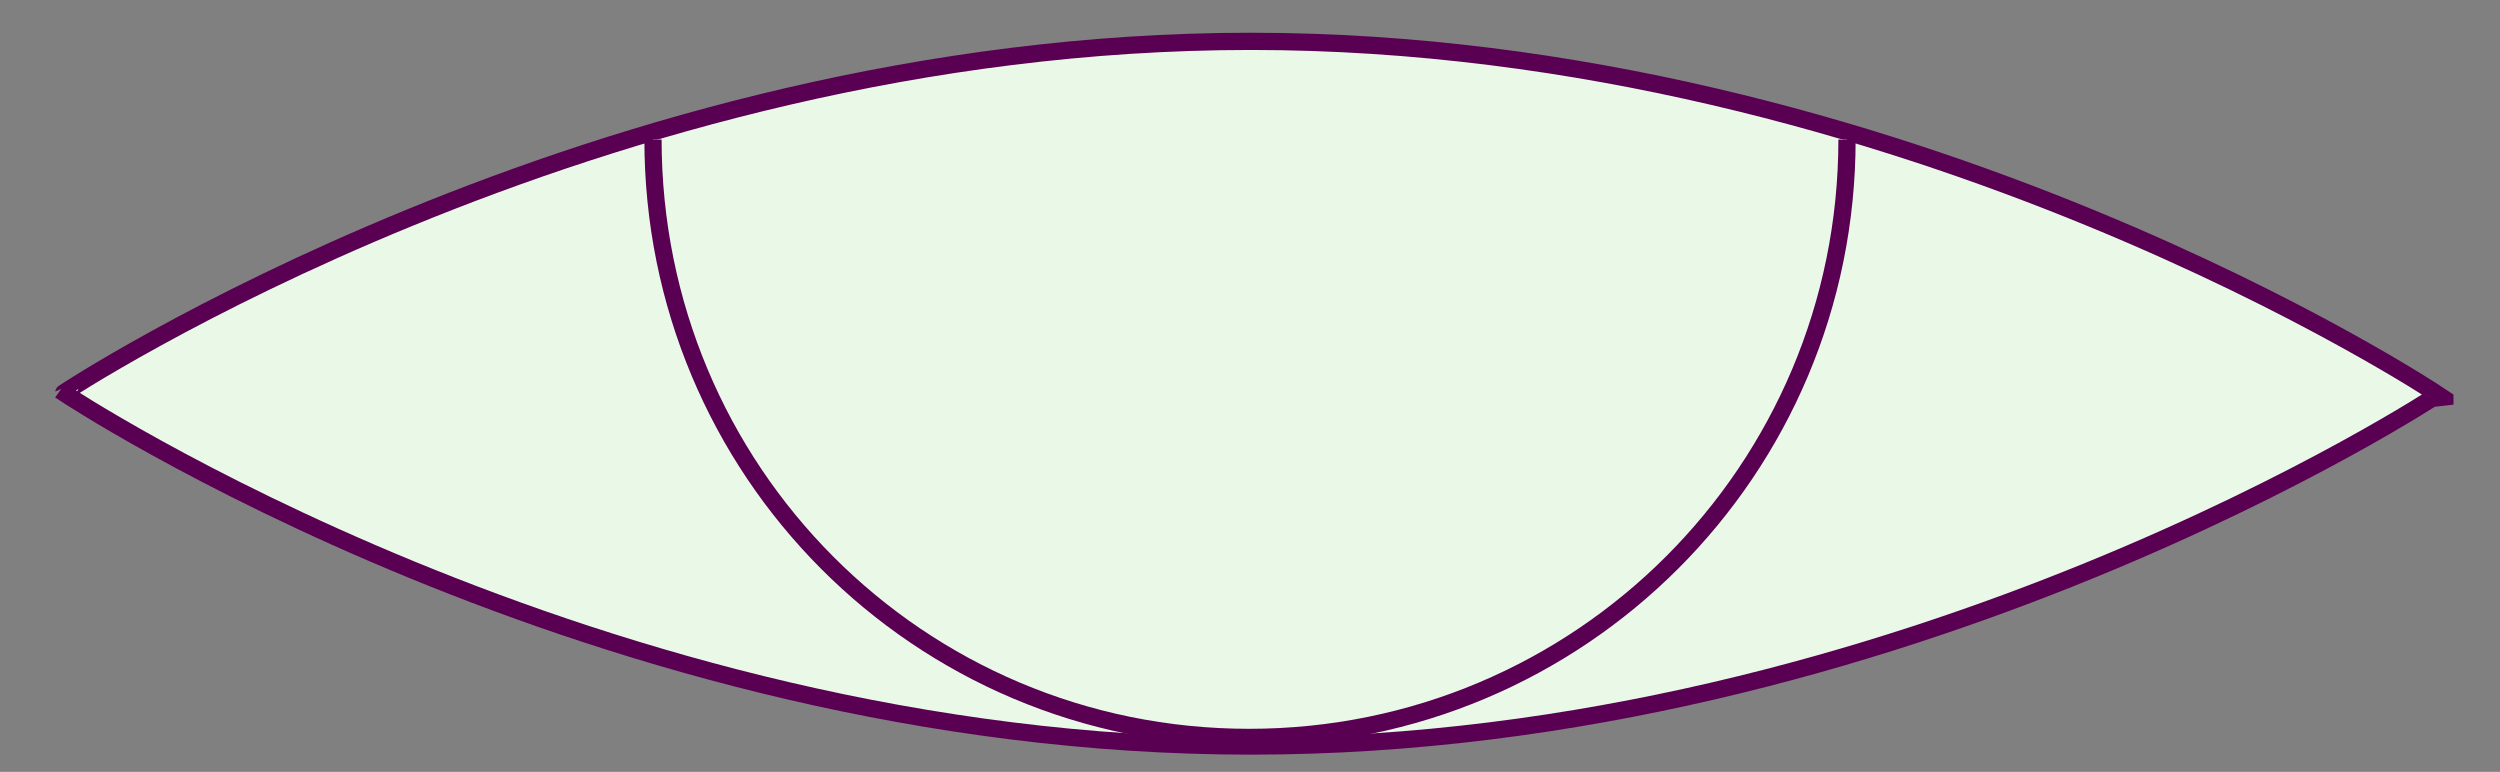 <?xml version="1.0" encoding="utf-8"?>
<!-- Generator: Adobe Illustrator 23.1.1, SVG Export Plug-In . SVG Version: 6.00 Build 0)  -->
<svg version="1.1" id="Capa_1" xmlns="http://www.w3.org/2000/svg" xmlns:xlink="http://www.w3.org/1999/xlink" x="0px" y="0px"
	 viewBox="0 0 145.1 44.8" style="enable-background:new 0 0 145.1 44.8;" xml:space="preserve">
<rect x="0" y="0" width="145.1" height="44.8" fill="#808080" stroke="none"/>
<style type="text/css">
	.st0{clip-path:url(#SVGID_2_);fill:#E9F8E7;}
	.st1{clip-path:url(#SVGID_2_);fill:none;stroke:#590053;}
</style>
<g>
	<defs>
		<rect id="SVGID_1_" x="2.8" y="1.9" width="139.6" height="41.9"/>
	</defs>
	<clipPath id="SVGID_2_">
		<use xlink:href="#SVGID_1_"  style="overflow:visible;"/>
	</clipPath>
	<path class="st0" d="M72.6,43.3c-38.1,0-68.9-20.5-68.9-20.5S34.5,2.4,72.6,2.4s68.9,20.5,68.9,20.5S110.6,43.3,72.6,43.3"/>
	<path class="st1" d="M72.6,43.3c-38.1,0-68.9-20.5-68.9-20.5S34.5,2.4,72.6,2.4s68.9,20.5,68.9,20.5S110.6,43.3,72.6,43.3z"/>
	<path class="st0" d="M107.2,8.1c0,19.2-15.5,34.7-34.7,34.7S37.9,27.3,37.9,8.1"/>
	<path class="st1" d="M107.2,8.1c0,19.2-15.5,34.7-34.7,34.7S37.9,27.3,37.9,8.1"/>
</g>
</svg>
